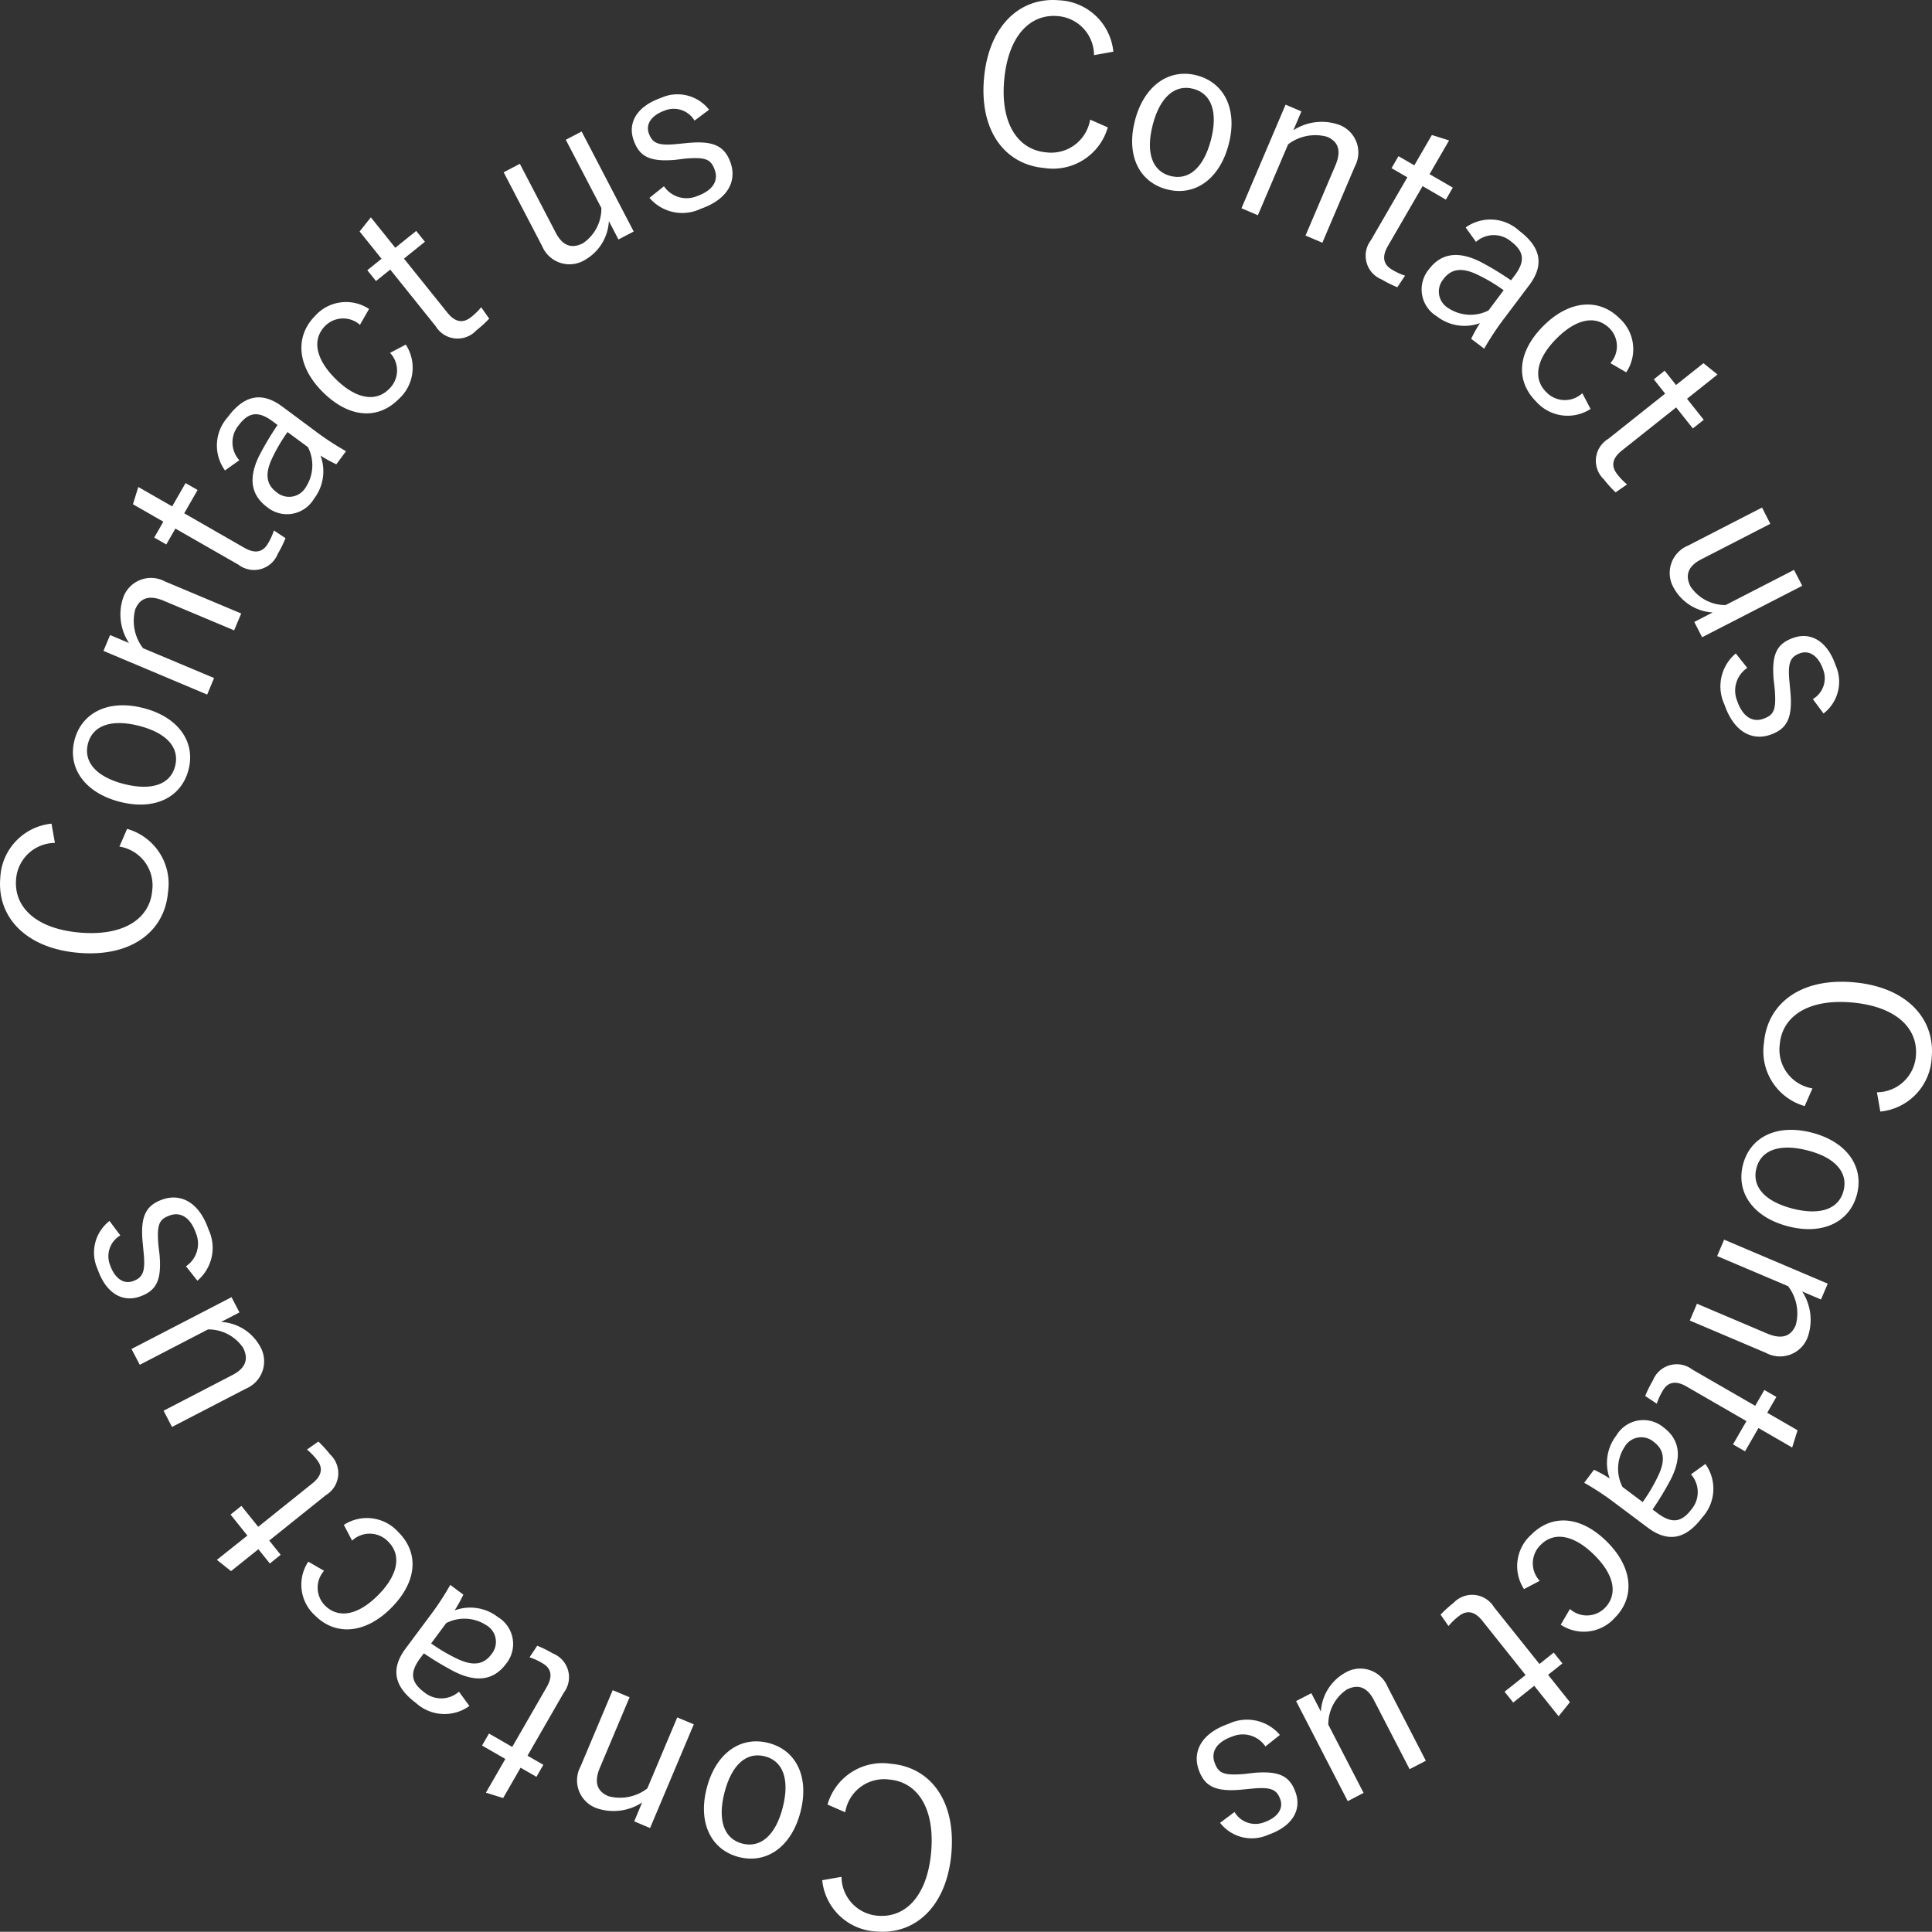 <svg data-name="グループ 26082" xmlns="http://www.w3.org/2000/svg" width="93.452" height="93.443"><rect width="100%" height="100%" fill="#333333" stroke="none"/><defs><clipPath id="a"><path data-name="長方形 2036" fill="#fff" d="M0 0h93.452v93.443H0z"/></clipPath></defs><g data-name="グループ 26081" clip-path="url(#a)" fill="#fff"><path data-name="パス 54058" d="M52.918 2.667A1.9 1.9 0 0051.169.779c-1.327-.117-2.4.933-2.595 3.088s.7 3.378 2.014 3.5a1.907 1.907 0 002.142-1.581l.855.375a2.757 2.757 0 01-3.075 1.965c-1.879-.166-3.141-1.765-2.913-4.335S49.358-.152 51.23.014A2.758 2.758 0 0153.853 2.5z"/><path data-name="パス 54059" d="M59.435 6.973c-.439 1.7-1.644 2.535-2.986 2.188s-1.988-1.636-1.552-3.328 1.651-2.535 2.988-2.188c1.32.341 1.99 1.625 1.55 3.328m-3.676-.938c-.352 1.361-.02 2.251.857 2.477s1.6-.377 1.96-1.75c.348-1.352.017-2.241-.86-2.467s-1.608.388-1.957 1.74"/><path data-name="パス 54060" d="M62.561 6.301a2.519 2.519 0 012.189-.272 1.428 1.428 0 01.783 2.025l-1.57 3.687-.814-.347 1.449-3.4c.3-.716.131-1.15-.409-1.379a2.168 2.168 0 00-1.883.368l-1.462 3.429-.793-.338 2.133-5.011.765.326z"/><path data-name="パス 54061" d="M69.148 8.424l1.125.652-.336.58-1.125-.652-1.682 2.9c-.3.525-.213.9.211 1.143a3.018 3.018 0 00.622.287l-.373.56a5.729 5.729 0 01-.755-.375 1.237 1.237 0 01-.523-1.9l1.762-3.042-.765-.443.336-.58.766.443.849-1.466.833.262z"/><path data-name="パス 54062" d="M70.895 11.003a2.054 2.054 0 012.587.158c1.047.788 1.23 1.645.488 2.633l-1.2 1.593a13.766 13.766 0 00-.979 1.477l-.629-.474a6.4 6.4 0 01.425-.76 2.177 2.177 0 01-2.086-.329 1.517 1.517 0 01-.383-2.274c.557-.742 1.367-.932 2.506-.356a14.664 14.664 0 011.465.888l.173-.229c.525-.7.466-1.17-.189-1.664a1.292 1.292 0 00-1.678.033zm1.838 3.035a8.158 8.158 0 00-1.312-.773c-.741-.344-1.238-.251-1.6.234a.931.931 0 00.246 1.411 1.932 1.932 0 001.933.107z"/><path data-name="パス 54063" d="M77.897 17.564a1.227 1.227 0 00-.039-1.68c-.641-.64-1.583-.5-2.569.493s-1.143 1.945-.5 2.584a1.238 1.238 0 001.748.059l.4.761a2.037 2.037 0 01-2.629-.352c-1.018-1.016-.906-2.41.343-3.661s2.688-1.366 3.684-.372a2.008 2.008 0 01.326 2.614z"/><path data-name="パス 54064" d="M81.602 19.289l.809 1.017-.526.418-.809-1.017-2.627 2.088c-.476.378-.527.758-.222 1.143a3.052 3.052 0 00.474.494l-.552.384a5.426 5.426 0 01-.565-.625 1.236 1.236 0 01.209-1.963l2.752-2.188-.55-.692.525-.418.551.693 1.326-1.055.68.548z"/><path data-name="パス 54065" d="M82.333 30.823l-.38-.739.891-.459a2.3 2.3 0 01-1.873-1.17 1.431 1.431 0 01.677-2.062l3.583-1.843.4.787-3.346 1.721c-.663.341-.778.8-.51 1.317a2.027 2.027 0 001.694.892l3.308-1.7.4.768z"/><path data-name="パス 54066" d="M87.688 33.816a1.168 1.168 0 00.5-1.424c-.229-.666-.662-.944-1.1-.8-.493.17-.618.46-.533 1.366l.042.448c.122 1.275-.122 1.845-.969 2.135-.866.3-1.754-.118-2.214-1.459a2.078 2.078 0 01.547-2.475l.556.7a1.318 1.318 0 00-.491 1.589c.291.847.8 1.034 1.248.878.545-.188.65-.438.57-1.458l-.052-.444c-.106-1.261.176-1.752.973-2.025s1.609.123 2.028 1.343a1.936 1.936 0 01-.588 2.322z"/><path data-name="パス 54067" d="M90.788 52.834a1.9 1.9 0 001.885-1.752c.115-1.327-.936-2.4-3.091-2.591s-3.378.7-3.492 2.017a1.9 1.9 0 001.579 2.138l-.375.856a2.757 2.757 0 01-1.968-3.071c.164-1.879 1.761-3.142 4.331-2.917s3.945 1.756 3.781 3.624a2.758 2.758 0 01-2.486 2.629z"/><path data-name="パス 54068" d="M86.502 59.321c-1.7-.435-2.538-1.638-2.195-2.979s1.63-1.991 3.323-1.558 2.538 1.638 2.195 2.98c-.338 1.32-1.62 1.993-3.323 1.557m.929-3.676c-1.362-.348-2.25-.015-2.474.863s.381 1.6 1.754 1.955c1.352.344 2.239.011 2.464-.866s-.393-1.606-1.743-1.952"/><path data-name="パス 54069" d="M87.172 62.469a2.516 2.516 0 01.275 2.188 1.427 1.427 0 01-2.023.784l-3.687-1.566.346-.813 3.4 1.444c.716.3 1.15.13 1.379-.41a2.165 2.165 0 00-.37-1.882l-3.433-1.457.338-.794 5.011 2.128-.325.766z"/><path data-name="パス 54070" d="M85.058 69.075l-.65 1.126-.581-.335.65-1.126-2.907-1.679c-.526-.3-.9-.211-1.144.213a3 3 0 00-.286.623l-.561-.373a5.776 5.776 0 01.375-.755 1.238 1.238 0 011.9-.526L84.9 68l.443-.766.581.336-.442.766 1.467.847-.261.834z"/><path data-name="パス 54071" d="M82.49 70.813a2.053 2.053 0 01-.154 2.588c-.786 1.049-1.642 1.233-2.632.492l-1.595-1.195a13.594 13.594 0 00-1.48-.976l.473-.63a6.6 6.6 0 01.761.423 2.175 2.175 0 01.325-2.086 1.52 1.52 0 012.275-.388c.742.557.934 1.366.359 2.506a14.876 14.876 0 01-.886 1.468l.229.171c.7.525 1.171.465 1.663-.192a1.292 1.292 0 00-.034-1.678zm-3.032 1.843a8.267 8.267 0 00.77-1.314c.343-.742.249-1.238-.238-1.6a.93.93 0 00-1.41.248 1.933 1.933 0 00-.1 1.933z"/><path data-name="パス 54072" d="M75.939 77.829a1.228 1.228 0 001.68-.043c.638-.642.493-1.583-.5-2.568s-1.947-1.14-2.586-.5a1.237 1.237 0 00-.055 1.748l-.761.4a2.037 2.037 0 01.348-2.63c1.015-1.02 2.409-.91 3.664.337s1.37 2.688.377 3.684a2.009 2.009 0 01-2.613.331z"/><path data-name="パス 54073" d="M74.211 81.543l-1.016.81-.419-.524 1.017-.807-2.092-2.624c-.378-.475-.759-.525-1.142-.22a2.957 2.957 0 00-.494.475l-.384-.551a5.662 5.662 0 01.625-.567 1.237 1.237 0 011.963.207l2.195 2.746.691-.552.419.525-.692.551 1.056 1.324-.547.681z"/><path data-name="パス 54074" d="M62.693 82.282l.738-.381.461.89a2.3 2.3 0 011.167-1.874 1.431 1.431 0 012.062.674l1.848 3.578-.786.407-1.726-3.341c-.343-.662-.8-.776-1.318-.507a2.025 2.025 0 00-.888 1.695l1.706 3.3-.766.4z"/><path data-name="パス 54075" d="M59.715 87.647a1.166 1.166 0 001.424.5c.666-.23.943-.665.793-1.1-.17-.494-.461-.618-1.367-.53l-.448.043c-1.274.126-1.844-.116-2.137-.962-.3-.866.114-1.754 1.452-2.218a2.08 2.08 0 012.477.54l-.7.558a1.317 1.317 0 00-1.589-.487c-.845.293-1.032.8-.875 1.25.189.543.44.648 1.46.566l.444-.053c1.259-.108 1.751.171 2.026.967s-.119 1.609-1.338 2.031a1.934 1.934 0 01-2.321-.582z"/><path data-name="パス 54076" d="M40.704 90.784a1.9 1.9 0 001.755 1.881c1.328.113 2.4-.941 2.583-3.1s-.708-3.376-2.025-3.487a1.9 1.9 0 00-2.133 1.583l-.856-.372a2.755 2.755 0 013.065-1.974c1.879.159 3.146 1.753 2.927 4.323s-1.747 3.948-3.614 3.789a2.758 2.758 0 01-2.635-2.48z"/><path data-name="パス 54077" d="M34.182 86.505c.433-1.7 1.636-2.542 2.979-2.2s1.994 1.629 1.563 3.323-1.636 2.542-2.979 2.2c-1.322-.336-2-1.619-1.563-3.324m3.68.925c.347-1.363.011-2.251-.867-2.475s-1.6.384-1.953 1.758c-.344 1.353-.009 2.242.869 2.465s1.607-.4 1.951-1.748"/><path data-name="パス 54078" d="M31.059 87.188a2.52 2.52 0 01-2.189.279 1.427 1.427 0 01-.789-2.021l1.556-3.692.816.344-1.436 3.408c-.3.716-.126 1.15.413 1.377a2.167 2.167 0 001.881-.375l1.448-3.436.8.335-2.115 5.017-.766-.324z"/><path data-name="パス 54079" d="M24.443 85.081l-1.126-.648.335-.581 1.125.648 1.674-2.907c.3-.526.211-.9-.214-1.143a3.014 3.014 0 00-.622-.285l.371-.561a5.631 5.631 0 01.756.374 1.236 1.236 0 01.527 1.9l-1.753 3.046.766.441-.334.582-.767-.441-.844 1.467-.834-.26z"/><path data-name="パス 54080" d="M22.705 82.519a2.053 2.053 0 01-2.587-.147c-1.052-.784-1.237-1.639-.5-2.63l1.191-1.6a13.44 13.44 0 00.971-1.479l.632.471a6.753 6.753 0 01-.421.762 2.176 2.176 0 012.087.319 1.518 1.518 0 01.393 2.273c-.554.743-1.363.937-2.5.366a14.881 14.881 0 01-1.469-.882l-.172.23c-.521.7-.461 1.171.2 1.662a1.292 1.292 0 001.67-.037zm-1.851-3.026a8.3 8.3 0 001.315.768c.743.341 1.238.245 1.6-.242a.932.932 0 00-.252-1.41 1.931 1.931 0 00-1.933-.1z"/><path data-name="パス 54081" d="M15.675 75.98a1.228 1.228 0 00.045 1.68c.643.638 1.583.49 2.567-.5s1.137-1.948.494-2.587a1.238 1.238 0 00-1.749-.052l-.4-.76a2.038 2.038 0 012.631.343c1.021 1.012.914 2.407-.331 3.664s-2.685 1.374-3.683.384a2.009 2.009 0 01-.337-2.613z"/><path data-name="パス 54082" d="M11.965 74.276l-.813-1.015.524-.42.814 1.011 2.619-2.1c.474-.38.524-.761.217-1.144a2.994 2.994 0 00-.477-.492l.55-.387a5.524 5.524 0 01.569.624 1.237 1.237 0 01-.2 1.964l-2.745 2.2.553.69-.524.42-.554-.69-1.322 1.059-.686-.544z"/><path data-name="パス 54083" d="M11.199 62.745l.383.737-.888.461a2.293 2.293 0 011.874 1.163 1.431 1.431 0 01-.67 2.063L8.32 69.022l-.407-.785 3.337-1.73c.662-.343.775-.8.506-1.318a2.025 2.025 0 00-1.695-.884l-3.3 1.711-.4-.765z"/><path data-name="パス 54084" d="M5.82 59.757a1.167 1.167 0 00-.5 1.425c.231.665.666.943 1.1.792.493-.172.618-.463.529-1.369l-.043-.448c-.128-1.275.114-1.845.96-2.139.866-.3 1.755.112 2.22 1.451a2.081 2.081 0 01-.538 2.479l-.552-.697a1.318 1.318 0 00.485-1.591c-.293-.845-.8-1.031-1.252-.874-.543.189-.648.44-.565 1.461l.053.444c.111 1.26-.169 1.752-.965 2.028s-1.61-.116-2.033-1.335a1.937 1.937 0 01.577-2.326z"/><path data-name="パス 54085" d="M2.656 40.772a1.9 1.9 0 00-1.878 1.76c-.111 1.328.943 2.4 3.1 2.579s3.374-.712 3.484-2.029a1.9 1.9 0 00-1.585-2.132l.371-.856a2.755 2.755 0 011.978 3.063c-.157 1.879-1.749 3.147-4.319 2.932s-3.95-1.742-3.794-3.61a2.759 2.759 0 012.478-2.638z"/><path data-name="パス 54086" d="M6.917 34.244c1.7.429 2.546 1.629 2.207 2.973s-1.624 2-3.318 1.57-2.545-1.63-2.206-2.973c.334-1.322 1.613-2 3.317-1.57m-.916 3.68c1.364.343 2.251.007 2.472-.871s-.388-1.6-1.761-1.948c-1.353-.341-2.24 0-2.461.874s.4 1.6 1.751 1.946"/><path data-name="パス 54087" d="M6.239 31.102a2.519 2.519 0 01-.283-2.187 1.426 1.426 0 012.02-.792l3.692 1.552-.343.815-3.406-1.431c-.717-.3-1.15-.125-1.376.415a2.164 2.164 0 00.376 1.88l3.436 1.443-.334.8-5.017-2.113.322-.766z"/><path data-name="パス 54088" d="M8.328 24.495l.647-1.128.583.334-.647 1.128 2.911 1.67c.526.3.9.21 1.143-.216a3.018 3.018 0 00.284-.623l.561.37a5.543 5.543 0 01-.372.757 1.236 1.236 0 01-1.9.53l-3.054-1.749-.44.767-.583-.334.44-.767-1.47-.843.258-.835z"/><path data-name="パス 54089" d="M10.883 22.755a2.054 2.054 0 01.143-2.588c.781-1.052 1.637-1.239 2.629-.5l1.6 1.188a13.393 13.393 0 001.483.97l-.47.633a6.535 6.535 0 01-.764-.42 2.179 2.179 0 01-.316 2.088 1.517 1.517 0 01-2.271.4c-.744-.552-.94-1.361-.37-2.5a14.619 14.619 0 01.879-1.47l-.231-.171c-.7-.52-1.172-.459-1.661.2a1.29 1.29 0 00.042 1.677zm3.024-1.856a8.271 8.271 0 00-.766 1.315c-.339.744-.243 1.24.244 1.6a.932.932 0 001.41-.254 1.93 1.93 0 00.1-1.933z"/><path data-name="パス 54090" d="M17.411 15.713a1.227 1.227 0 00-1.68.048c-.636.644-.488 1.584.5 2.566s1.951 1.134 2.588.489a1.237 1.237 0 00.049-1.748l.759-.4a2.039 2.039 0 01-.338 2.632c-1.012 1.023-2.406.918-3.664-.325s-1.374-2.692-.386-3.692a2.009 2.009 0 012.612-.338z"/><path data-name="パス 54091" d="M19.12 11.985l1.012-.815.421.524-1.013.815 2.1 2.615c.38.473.761.523 1.144.216a3.063 3.063 0 00.491-.478l.388.55a5.589 5.589 0 01-.623.569 1.236 1.236 0 01-1.964-.2l-2.2-2.741-.689.555-.42-.524.688-.554-1.061-1.32.544-.684z"/><path data-name="パス 54092" d="M30.653 11.199l-.738.384-.463-.888a2.3 2.3 0 01-1.161 1.879 1.432 1.432 0 01-2.066-.667l-1.863-3.574.784-.409 1.739 3.337c.345.662.8.774 1.32.5a2.025 2.025 0 00.883-1.7l-1.72-3.3.766-.4z"/><path data-name="パス 54093" d="M33.595 5.834a1.168 1.168 0 00-1.426-.493c-.664.233-.94.669-.788 1.1.173.493.465.616 1.37.525l.448-.044c1.274-.13 1.845.11 2.141.954.3.866-.107 1.755-1.445 2.224a2.08 2.08 0 01-2.479-.53l.7-.561a1.32 1.32 0 001.593.48c.844-.3 1.029-.8.87-1.253-.19-.543-.442-.647-1.461-.561l-.444.055c-1.258.113-1.752-.166-2.029-.96s.112-1.609 1.329-2.036a1.936 1.936 0 012.324.573z"/></g></svg>